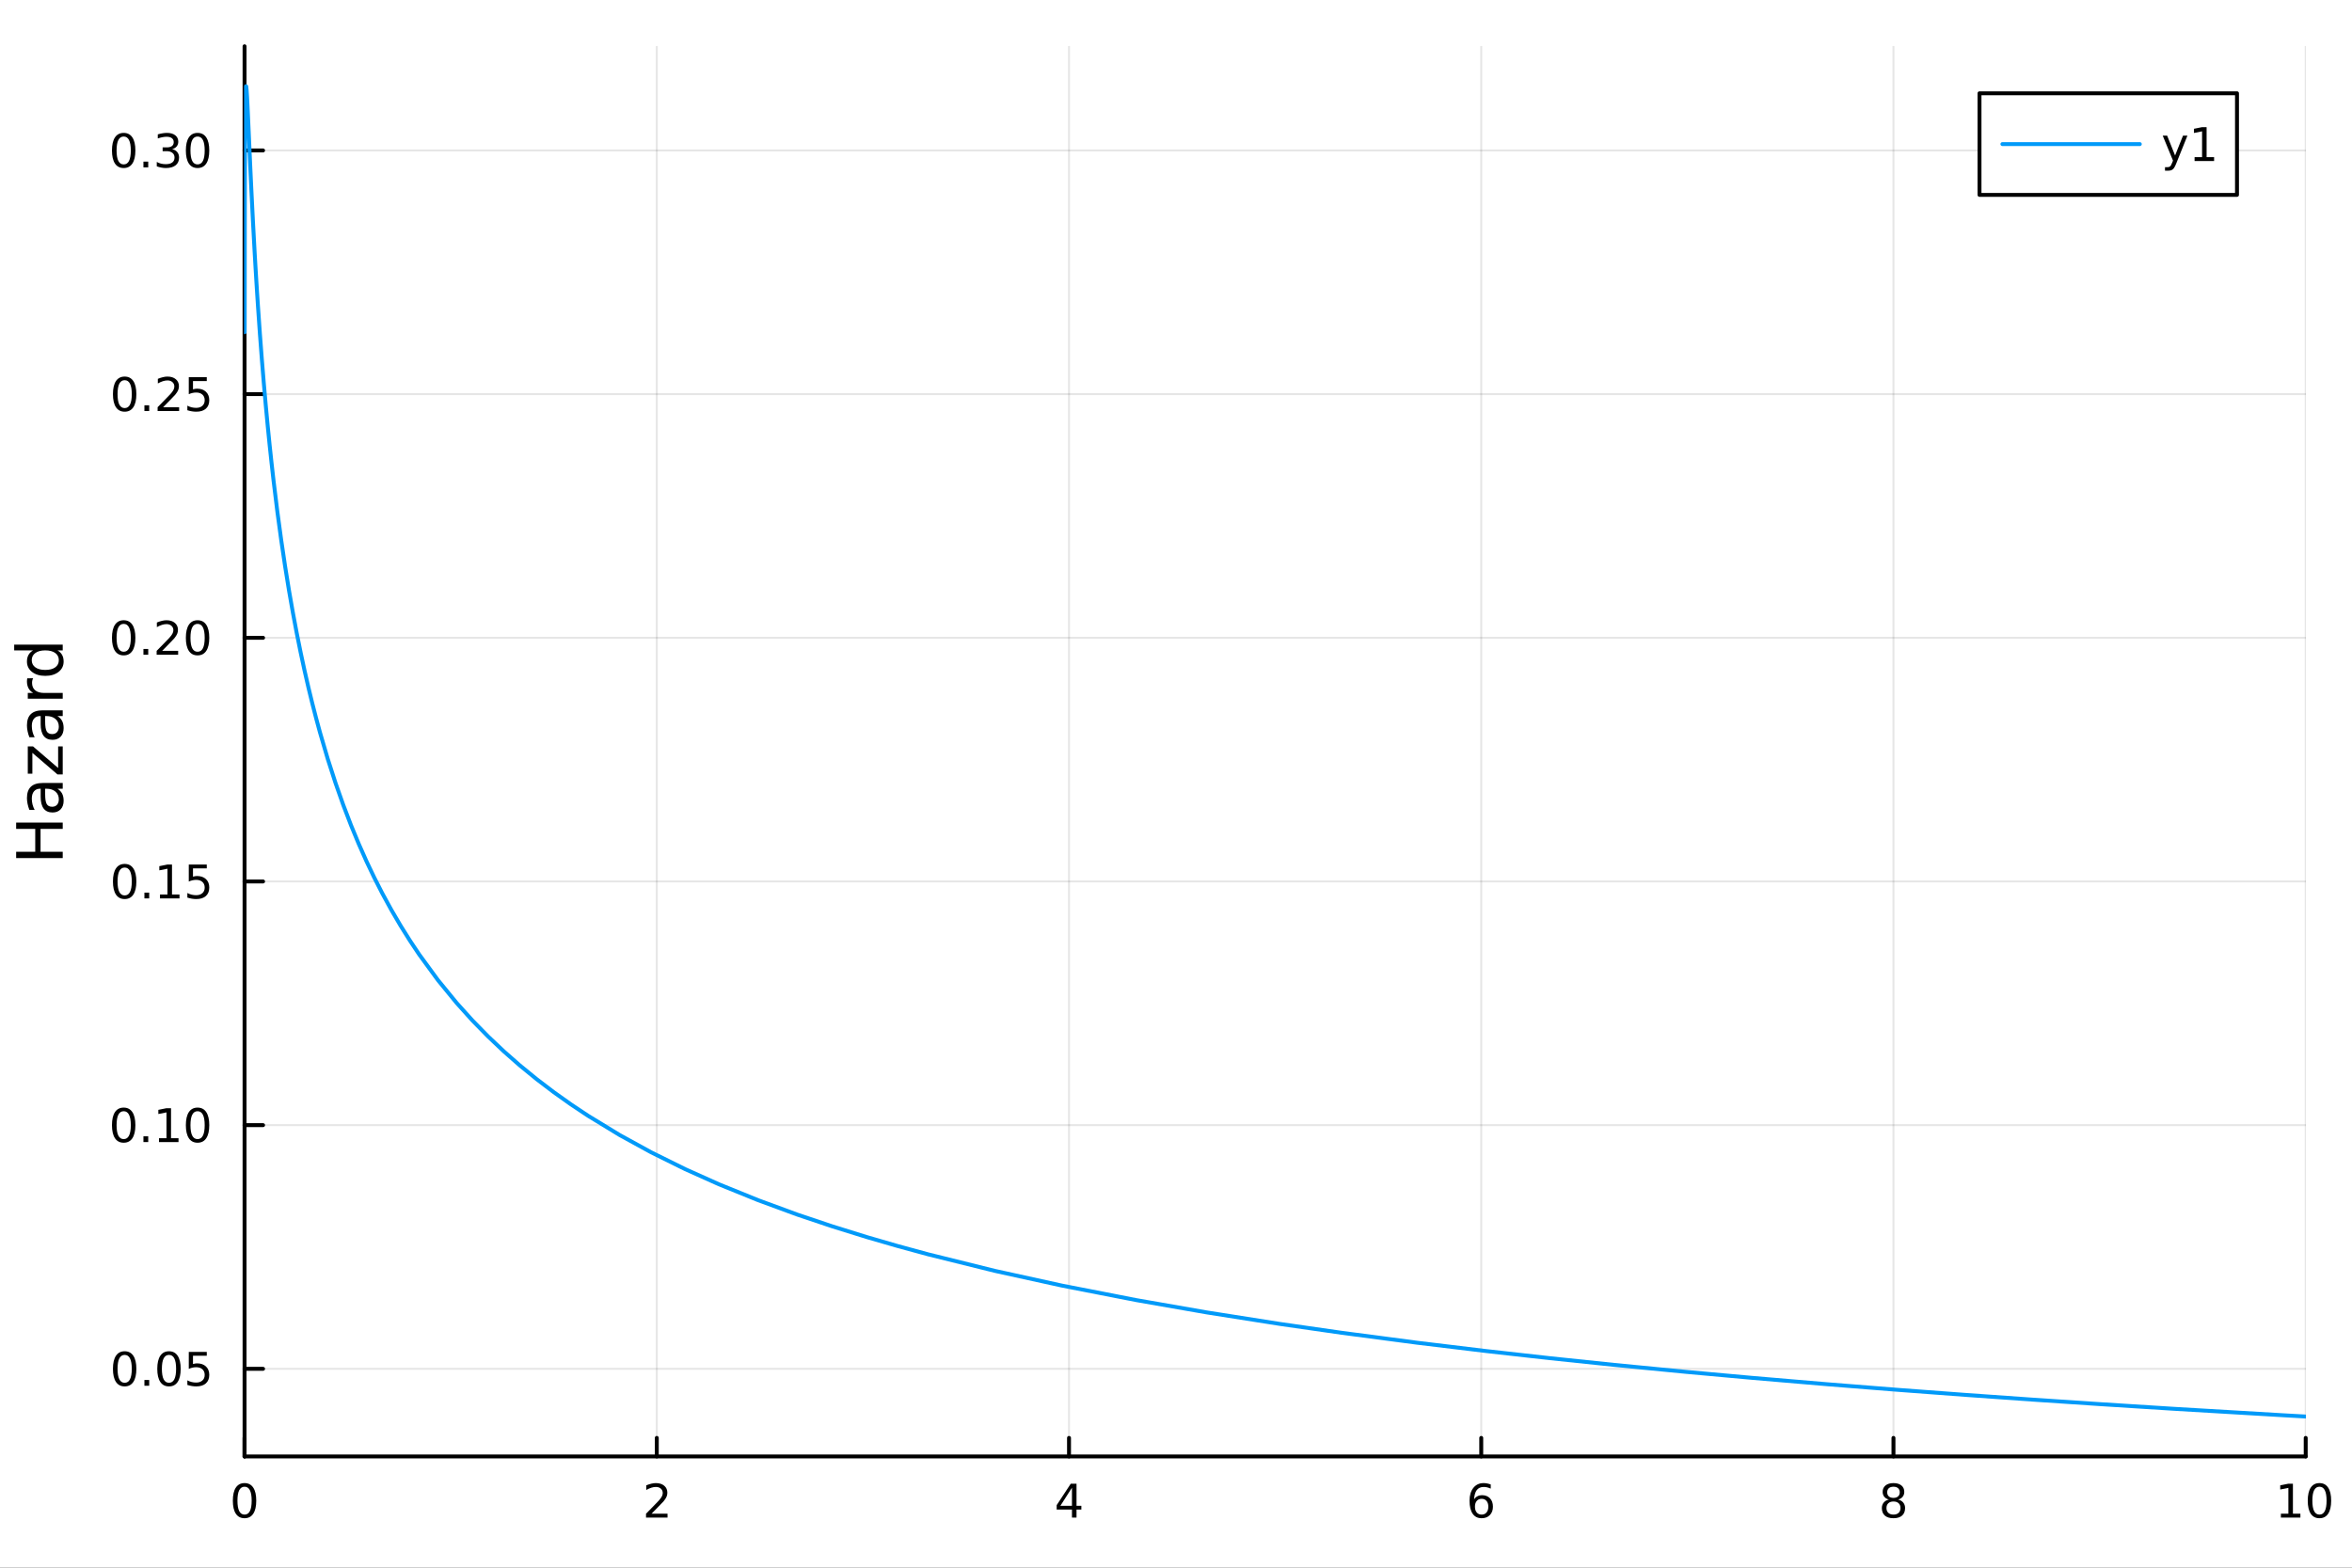 <?xml version="1.0" encoding="utf-8"?>
<svg xmlns="http://www.w3.org/2000/svg" xmlns:xlink="http://www.w3.org/1999/xlink" width="600" height="400" viewBox="0 0 2400 1600">
<rect x="0" y="0" width="2400" height="1600" fill="#333333" stroke="none"/>
<defs>
  <clipPath id="clip060">
    <rect x="0" y="0" width="2400" height="1600"/>
  </clipPath>
</defs>
<path clip-path="url(#clip060)" d="M0 1600 L2400 1600 L2400 0 L0 0  Z" fill="#ffffff" fill-rule="evenodd" fill-opacity="1"/>
<defs>
  <clipPath id="clip061">
    <rect x="480" y="0" width="1681" height="1600"/>
  </clipPath>
</defs>
<path clip-path="url(#clip060)" d="M249.542 1486.45 L2352.76 1486.45 L2352.76 47.244 L249.542 47.244  Z" fill="#ffffff" fill-rule="evenodd" fill-opacity="1"/>
<defs>
  <clipPath id="clip062">
    <rect x="249" y="47" width="2104" height="1440"/>
  </clipPath>
</defs>
<polyline clip-path="url(#clip062)" style="stroke:#000000; stroke-linecap:round; stroke-linejoin:round; stroke-width:2; stroke-opacity:0.1; fill:none" points="249.542,1486.45 249.542,47.244 "/>
<polyline clip-path="url(#clip062)" style="stroke:#000000; stroke-linecap:round; stroke-linejoin:round; stroke-width:2; stroke-opacity:0.1; fill:none" points="670.185,1486.45 670.185,47.244 "/>
<polyline clip-path="url(#clip062)" style="stroke:#000000; stroke-linecap:round; stroke-linejoin:round; stroke-width:2; stroke-opacity:0.1; fill:none" points="1090.83,1486.45 1090.83,47.244 "/>
<polyline clip-path="url(#clip062)" style="stroke:#000000; stroke-linecap:round; stroke-linejoin:round; stroke-width:2; stroke-opacity:0.1; fill:none" points="1511.47,1486.45 1511.47,47.244 "/>
<polyline clip-path="url(#clip062)" style="stroke:#000000; stroke-linecap:round; stroke-linejoin:round; stroke-width:2; stroke-opacity:0.1; fill:none" points="1932.11,1486.45 1932.11,47.244 "/>
<polyline clip-path="url(#clip062)" style="stroke:#000000; stroke-linecap:round; stroke-linejoin:round; stroke-width:2; stroke-opacity:0.1; fill:none" points="2352.76,1486.45 2352.76,47.244 "/>
<polyline clip-path="url(#clip060)" style="stroke:#000000; stroke-linecap:round; stroke-linejoin:round; stroke-width:4; stroke-opacity:1; fill:none" points="249.542,1486.45 2352.76,1486.45 "/>
<polyline clip-path="url(#clip060)" style="stroke:#000000; stroke-linecap:round; stroke-linejoin:round; stroke-width:4; stroke-opacity:1; fill:none" points="249.542,1486.45 249.542,1467.55 "/>
<polyline clip-path="url(#clip060)" style="stroke:#000000; stroke-linecap:round; stroke-linejoin:round; stroke-width:4; stroke-opacity:1; fill:none" points="670.185,1486.45 670.185,1467.55 "/>
<polyline clip-path="url(#clip060)" style="stroke:#000000; stroke-linecap:round; stroke-linejoin:round; stroke-width:4; stroke-opacity:1; fill:none" points="1090.83,1486.45 1090.83,1467.55 "/>
<polyline clip-path="url(#clip060)" style="stroke:#000000; stroke-linecap:round; stroke-linejoin:round; stroke-width:4; stroke-opacity:1; fill:none" points="1511.47,1486.45 1511.47,1467.55 "/>
<polyline clip-path="url(#clip060)" style="stroke:#000000; stroke-linecap:round; stroke-linejoin:round; stroke-width:4; stroke-opacity:1; fill:none" points="1932.11,1486.45 1932.11,1467.55 "/>
<polyline clip-path="url(#clip060)" style="stroke:#000000; stroke-linecap:round; stroke-linejoin:round; stroke-width:4; stroke-opacity:1; fill:none" points="2352.76,1486.45 2352.76,1467.55 "/>
<path clip-path="url(#clip060)" d="M249.542 1517.37 Q245.931 1517.37 244.102 1520.93 Q242.297 1524.47 242.297 1531.6 Q242.297 1538.71 244.102 1542.27 Q245.931 1545.82 249.542 1545.82 Q253.176 1545.82 254.982 1542.27 Q256.811 1538.71 256.811 1531.6 Q256.811 1524.47 254.982 1520.93 Q253.176 1517.37 249.542 1517.37 M249.542 1513.66 Q255.352 1513.66 258.408 1518.27 Q261.486 1522.85 261.486 1531.6 Q261.486 1540.33 258.408 1544.94 Q255.352 1549.52 249.542 1549.52 Q243.732 1549.52 240.653 1544.94 Q237.598 1540.33 237.598 1531.6 Q237.598 1522.85 240.653 1518.27 Q243.732 1513.66 249.542 1513.66 Z" fill="#000000" fill-rule="nonzero" fill-opacity="1" /><path clip-path="url(#clip060)" d="M664.838 1544.91 L681.157 1544.91 L681.157 1548.85 L659.213 1548.85 L659.213 1544.91 Q661.875 1542.16 666.458 1537.53 Q671.064 1532.88 672.245 1531.53 Q674.49 1529.01 675.37 1527.27 Q676.273 1525.51 676.273 1523.82 Q676.273 1521.07 674.328 1519.33 Q672.407 1517.6 669.305 1517.6 Q667.106 1517.6 664.652 1518.36 Q662.222 1519.13 659.444 1520.68 L659.444 1515.95 Q662.268 1514.82 664.722 1514.24 Q667.176 1513.66 669.213 1513.66 Q674.583 1513.66 677.777 1516.35 Q680.972 1519.03 680.972 1523.52 Q680.972 1525.65 680.162 1527.57 Q679.375 1529.47 677.268 1532.07 Q676.689 1532.74 673.588 1535.95 Q670.486 1539.15 664.838 1544.91 Z" fill="#000000" fill-rule="nonzero" fill-opacity="1" /><path clip-path="url(#clip060)" d="M1093.84 1518.36 L1082.03 1536.81 L1093.84 1536.81 L1093.84 1518.36 M1092.61 1514.29 L1098.49 1514.29 L1098.49 1536.81 L1103.42 1536.81 L1103.42 1540.7 L1098.49 1540.7 L1098.49 1548.85 L1093.84 1548.85 L1093.84 1540.7 L1078.24 1540.7 L1078.24 1536.19 L1092.61 1514.29 Z" fill="#000000" fill-rule="nonzero" fill-opacity="1" /><path clip-path="url(#clip060)" d="M1511.88 1529.7 Q1508.73 1529.7 1506.88 1531.86 Q1505.05 1534.01 1505.05 1537.76 Q1505.05 1541.49 1506.88 1543.66 Q1508.73 1545.82 1511.88 1545.82 Q1515.02 1545.82 1516.85 1543.66 Q1518.7 1541.49 1518.7 1537.76 Q1518.7 1534.01 1516.85 1531.86 Q1515.02 1529.7 1511.88 1529.7 M1521.16 1515.05 L1521.16 1519.31 Q1519.4 1518.48 1517.59 1518.04 Q1515.81 1517.6 1514.05 1517.6 Q1509.42 1517.6 1506.97 1520.72 Q1504.54 1523.85 1504.19 1530.17 Q1505.56 1528.15 1507.62 1527.09 Q1509.68 1526 1512.15 1526 Q1517.36 1526 1520.37 1529.17 Q1523.4 1532.32 1523.4 1537.76 Q1523.4 1543.08 1520.26 1546.3 Q1517.11 1549.52 1511.88 1549.52 Q1505.88 1549.52 1502.71 1544.94 Q1499.54 1540.33 1499.54 1531.6 Q1499.54 1523.41 1503.43 1518.55 Q1507.32 1513.66 1513.87 1513.66 Q1515.63 1513.66 1517.41 1514.01 Q1519.21 1514.36 1521.16 1515.05 Z" fill="#000000" fill-rule="nonzero" fill-opacity="1" /><path clip-path="url(#clip060)" d="M1932.11 1532.44 Q1928.78 1532.44 1926.86 1534.22 Q1924.96 1536 1924.96 1539.13 Q1924.96 1542.25 1926.86 1544.03 Q1928.78 1545.82 1932.11 1545.82 Q1935.45 1545.82 1937.37 1544.03 Q1939.29 1542.23 1939.29 1539.13 Q1939.29 1536 1937.37 1534.22 Q1935.47 1532.44 1932.11 1532.44 M1927.44 1530.45 Q1924.43 1529.7 1922.74 1527.64 Q1921.07 1525.58 1921.07 1522.62 Q1921.07 1518.48 1924.01 1516.07 Q1926.97 1513.66 1932.11 1513.66 Q1937.28 1513.66 1940.21 1516.07 Q1943.15 1518.48 1943.15 1522.62 Q1943.15 1525.58 1941.46 1527.64 Q1939.8 1529.7 1936.81 1530.45 Q1940.19 1531.23 1942.07 1533.52 Q1943.96 1535.82 1943.96 1539.13 Q1943.96 1544.15 1940.89 1546.83 Q1937.83 1549.52 1932.11 1549.52 Q1926.4 1549.52 1923.32 1546.83 Q1920.26 1544.15 1920.26 1539.13 Q1920.26 1535.82 1922.16 1533.52 Q1924.06 1531.23 1927.44 1530.45 M1925.72 1523.06 Q1925.72 1525.75 1927.39 1527.25 Q1929.08 1528.76 1932.11 1528.76 Q1935.12 1528.76 1936.81 1527.25 Q1938.53 1525.75 1938.53 1523.06 Q1938.53 1520.38 1936.81 1518.87 Q1935.12 1517.37 1932.11 1517.37 Q1929.08 1517.37 1927.39 1518.87 Q1925.72 1520.38 1925.72 1523.06 Z" fill="#000000" fill-rule="nonzero" fill-opacity="1" /><path clip-path="url(#clip060)" d="M2327.44 1544.91 L2335.08 1544.91 L2335.08 1518.55 L2326.77 1520.21 L2326.77 1515.95 L2335.04 1514.29 L2339.71 1514.29 L2339.71 1544.91 L2347.35 1544.91 L2347.35 1548.85 L2327.44 1548.85 L2327.44 1544.91 Z" fill="#000000" fill-rule="nonzero" fill-opacity="1" /><path clip-path="url(#clip060)" d="M2366.8 1517.37 Q2363.18 1517.37 2361.36 1520.93 Q2359.55 1524.47 2359.55 1531.6 Q2359.55 1538.71 2361.36 1542.27 Q2363.18 1545.82 2366.8 1545.82 Q2370.43 1545.82 2372.23 1542.27 Q2374.06 1538.71 2374.06 1531.6 Q2374.06 1524.47 2372.23 1520.93 Q2370.43 1517.37 2366.8 1517.37 M2366.8 1513.66 Q2372.61 1513.66 2375.66 1518.27 Q2378.74 1522.85 2378.74 1531.6 Q2378.74 1540.33 2375.66 1544.94 Q2372.61 1549.52 2366.8 1549.52 Q2360.99 1549.52 2357.91 1544.94 Q2354.85 1540.33 2354.85 1531.6 Q2354.85 1522.85 2357.91 1518.27 Q2360.99 1513.66 2366.8 1513.66 Z" fill="#000000" fill-rule="nonzero" fill-opacity="1" /><polyline clip-path="url(#clip062)" style="stroke:#000000; stroke-linecap:round; stroke-linejoin:round; stroke-width:2; stroke-opacity:0.1; fill:none" points="249.542,1397.03 2352.76,1397.03 "/>
<polyline clip-path="url(#clip062)" style="stroke:#000000; stroke-linecap:round; stroke-linejoin:round; stroke-width:2; stroke-opacity:0.1; fill:none" points="249.542,1148.33 2352.76,1148.33 "/>
<polyline clip-path="url(#clip062)" style="stroke:#000000; stroke-linecap:round; stroke-linejoin:round; stroke-width:2; stroke-opacity:0.1; fill:none" points="249.542,899.636 2352.76,899.636 "/>
<polyline clip-path="url(#clip062)" style="stroke:#000000; stroke-linecap:round; stroke-linejoin:round; stroke-width:2; stroke-opacity:0.1; fill:none" points="249.542,650.939 2352.76,650.939 "/>
<polyline clip-path="url(#clip062)" style="stroke:#000000; stroke-linecap:round; stroke-linejoin:round; stroke-width:2; stroke-opacity:0.1; fill:none" points="249.542,402.243 2352.76,402.243 "/>
<polyline clip-path="url(#clip062)" style="stroke:#000000; stroke-linecap:round; stroke-linejoin:round; stroke-width:2; stroke-opacity:0.1; fill:none" points="249.542,153.547 2352.76,153.547 "/>
<polyline clip-path="url(#clip060)" style="stroke:#000000; stroke-linecap:round; stroke-linejoin:round; stroke-width:4; stroke-opacity:1; fill:none" points="249.542,1486.45 249.542,47.244 "/>
<polyline clip-path="url(#clip060)" style="stroke:#000000; stroke-linecap:round; stroke-linejoin:round; stroke-width:4; stroke-opacity:1; fill:none" points="249.542,1397.03 268.44,1397.03 "/>
<polyline clip-path="url(#clip060)" style="stroke:#000000; stroke-linecap:round; stroke-linejoin:round; stroke-width:4; stroke-opacity:1; fill:none" points="249.542,1148.33 268.44,1148.33 "/>
<polyline clip-path="url(#clip060)" style="stroke:#000000; stroke-linecap:round; stroke-linejoin:round; stroke-width:4; stroke-opacity:1; fill:none" points="249.542,899.636 268.44,899.636 "/>
<polyline clip-path="url(#clip060)" style="stroke:#000000; stroke-linecap:round; stroke-linejoin:round; stroke-width:4; stroke-opacity:1; fill:none" points="249.542,650.939 268.44,650.939 "/>
<polyline clip-path="url(#clip060)" style="stroke:#000000; stroke-linecap:round; stroke-linejoin:round; stroke-width:4; stroke-opacity:1; fill:none" points="249.542,402.243 268.44,402.243 "/>
<polyline clip-path="url(#clip060)" style="stroke:#000000; stroke-linecap:round; stroke-linejoin:round; stroke-width:4; stroke-opacity:1; fill:none" points="249.542,153.547 268.44,153.547 "/>
<path clip-path="url(#clip060)" d="M127.2 1382.83 Q123.589 1382.83 121.76 1386.39 Q119.955 1389.93 119.955 1397.06 Q119.955 1404.17 121.76 1407.73 Q123.589 1411.28 127.2 1411.28 Q130.834 1411.28 132.64 1407.73 Q134.468 1404.17 134.468 1397.06 Q134.468 1389.93 132.64 1386.39 Q130.834 1382.83 127.2 1382.83 M127.2 1379.12 Q133.01 1379.12 136.066 1383.73 Q139.144 1388.31 139.144 1397.06 Q139.144 1405.79 136.066 1410.4 Q133.01 1414.98 127.2 1414.98 Q121.39 1414.98 118.311 1410.4 Q115.256 1405.79 115.256 1397.06 Q115.256 1388.31 118.311 1383.73 Q121.39 1379.12 127.2 1379.12 Z" fill="#000000" fill-rule="nonzero" fill-opacity="1" /><path clip-path="url(#clip060)" d="M147.362 1408.43 L152.246 1408.43 L152.246 1414.31 L147.362 1414.31 L147.362 1408.43 Z" fill="#000000" fill-rule="nonzero" fill-opacity="1" /><path clip-path="url(#clip060)" d="M172.431 1382.83 Q168.82 1382.83 166.991 1386.39 Q165.186 1389.93 165.186 1397.06 Q165.186 1404.17 166.991 1407.73 Q168.82 1411.28 172.431 1411.28 Q176.065 1411.28 177.871 1407.73 Q179.7 1404.17 179.7 1397.06 Q179.7 1389.93 177.871 1386.39 Q176.065 1382.83 172.431 1382.83 M172.431 1379.12 Q178.241 1379.12 181.297 1383.73 Q184.376 1388.31 184.376 1397.06 Q184.376 1405.79 181.297 1410.4 Q178.241 1414.98 172.431 1414.98 Q166.621 1414.98 163.542 1410.4 Q160.487 1405.79 160.487 1397.06 Q160.487 1388.31 163.542 1383.73 Q166.621 1379.12 172.431 1379.12 Z" fill="#000000" fill-rule="nonzero" fill-opacity="1" /><path clip-path="url(#clip060)" d="M192.639 1379.75 L210.996 1379.75 L210.996 1383.68 L196.922 1383.68 L196.922 1392.16 Q197.94 1391.81 198.959 1391.65 Q199.977 1391.46 200.996 1391.46 Q206.783 1391.46 210.162 1394.63 Q213.542 1397.8 213.542 1403.22 Q213.542 1408.8 210.07 1411.9 Q206.598 1414.98 200.278 1414.98 Q198.102 1414.98 195.834 1414.61 Q193.588 1414.24 191.181 1413.5 L191.181 1408.8 Q193.264 1409.93 195.487 1410.49 Q197.709 1411.05 200.186 1411.05 Q204.19 1411.05 206.528 1408.94 Q208.866 1406.83 208.866 1403.22 Q208.866 1399.61 206.528 1397.5 Q204.19 1395.4 200.186 1395.4 Q198.311 1395.4 196.436 1395.81 Q194.584 1396.23 192.639 1397.11 L192.639 1379.75 Z" fill="#000000" fill-rule="nonzero" fill-opacity="1" /><path clip-path="url(#clip060)" d="M126.205 1134.13 Q122.593 1134.13 120.765 1137.7 Q118.959 1141.24 118.959 1148.37 Q118.959 1155.47 120.765 1159.04 Q122.593 1162.58 126.205 1162.58 Q129.839 1162.58 131.644 1159.04 Q133.473 1155.47 133.473 1148.37 Q133.473 1141.24 131.644 1137.7 Q129.839 1134.13 126.205 1134.13 M126.205 1130.43 Q132.015 1130.43 135.07 1135.03 Q138.149 1139.62 138.149 1148.37 Q138.149 1157.09 135.07 1161.7 Q132.015 1166.28 126.205 1166.28 Q120.394 1166.28 117.316 1161.7 Q114.26 1157.09 114.26 1148.37 Q114.26 1139.62 117.316 1135.03 Q120.394 1130.43 126.205 1130.43 Z" fill="#000000" fill-rule="nonzero" fill-opacity="1" /><path clip-path="url(#clip060)" d="M146.366 1159.73 L151.251 1159.73 L151.251 1165.61 L146.366 1165.61 L146.366 1159.73 Z" fill="#000000" fill-rule="nonzero" fill-opacity="1" /><path clip-path="url(#clip060)" d="M162.246 1161.68 L169.885 1161.68 L169.885 1135.31 L161.575 1136.98 L161.575 1132.72 L169.839 1131.05 L174.514 1131.05 L174.514 1161.68 L182.153 1161.68 L182.153 1165.61 L162.246 1165.61 L162.246 1161.68 Z" fill="#000000" fill-rule="nonzero" fill-opacity="1" /><path clip-path="url(#clip060)" d="M201.598 1134.13 Q197.987 1134.13 196.158 1137.7 Q194.352 1141.24 194.352 1148.37 Q194.352 1155.47 196.158 1159.04 Q197.987 1162.58 201.598 1162.58 Q205.232 1162.58 207.037 1159.04 Q208.866 1155.47 208.866 1148.37 Q208.866 1141.24 207.037 1137.7 Q205.232 1134.13 201.598 1134.13 M201.598 1130.43 Q207.408 1130.43 210.463 1135.03 Q213.542 1139.62 213.542 1148.37 Q213.542 1157.09 210.463 1161.7 Q207.408 1166.28 201.598 1166.28 Q195.787 1166.28 192.709 1161.7 Q189.653 1157.09 189.653 1148.37 Q189.653 1139.62 192.709 1135.03 Q195.787 1130.43 201.598 1130.43 Z" fill="#000000" fill-rule="nonzero" fill-opacity="1" /><path clip-path="url(#clip060)" d="M127.2 885.435 Q123.589 885.435 121.76 888.999 Q119.955 892.541 119.955 899.671 Q119.955 906.777 121.76 910.342 Q123.589 913.884 127.2 913.884 Q130.834 913.884 132.64 910.342 Q134.468 906.777 134.468 899.671 Q134.468 892.541 132.64 888.999 Q130.834 885.435 127.2 885.435 M127.2 881.731 Q133.01 881.731 136.066 886.337 Q139.144 890.921 139.144 899.671 Q139.144 908.397 136.066 913.004 Q133.01 917.587 127.2 917.587 Q121.39 917.587 118.311 913.004 Q115.256 908.397 115.256 899.671 Q115.256 890.921 118.311 886.337 Q121.39 881.731 127.2 881.731 Z" fill="#000000" fill-rule="nonzero" fill-opacity="1" /><path clip-path="url(#clip060)" d="M147.362 911.036 L152.246 911.036 L152.246 916.916 L147.362 916.916 L147.362 911.036 Z" fill="#000000" fill-rule="nonzero" fill-opacity="1" /><path clip-path="url(#clip060)" d="M163.241 912.981 L170.88 912.981 L170.88 886.615 L162.57 888.282 L162.57 884.023 L170.834 882.356 L175.51 882.356 L175.51 912.981 L183.149 912.981 L183.149 916.916 L163.241 916.916 L163.241 912.981 Z" fill="#000000" fill-rule="nonzero" fill-opacity="1" /><path clip-path="url(#clip060)" d="M192.639 882.356 L210.996 882.356 L210.996 886.291 L196.922 886.291 L196.922 894.763 Q197.94 894.416 198.959 894.254 Q199.977 894.069 200.996 894.069 Q206.783 894.069 210.162 897.24 Q213.542 900.411 213.542 905.828 Q213.542 911.407 210.07 914.509 Q206.598 917.587 200.278 917.587 Q198.102 917.587 195.834 917.217 Q193.588 916.847 191.181 916.106 L191.181 911.407 Q193.264 912.541 195.487 913.097 Q197.709 913.652 200.186 913.652 Q204.19 913.652 206.528 911.546 Q208.866 909.439 208.866 905.828 Q208.866 902.217 206.528 900.11 Q204.19 898.004 200.186 898.004 Q198.311 898.004 196.436 898.421 Q194.584 898.837 192.639 899.717 L192.639 882.356 Z" fill="#000000" fill-rule="nonzero" fill-opacity="1" /><path clip-path="url(#clip060)" d="M126.205 636.738 Q122.593 636.738 120.765 640.303 Q118.959 643.845 118.959 650.974 Q118.959 658.081 120.765 661.645 Q122.593 665.187 126.205 665.187 Q129.839 665.187 131.644 661.645 Q133.473 658.081 133.473 650.974 Q133.473 643.845 131.644 640.303 Q129.839 636.738 126.205 636.738 M126.205 633.034 Q132.015 633.034 135.07 637.641 Q138.149 642.224 138.149 650.974 Q138.149 659.701 135.07 664.307 Q132.015 668.891 126.205 668.891 Q120.394 668.891 117.316 664.307 Q114.26 659.701 114.26 650.974 Q114.26 642.224 117.316 637.641 Q120.394 633.034 126.205 633.034 Z" fill="#000000" fill-rule="nonzero" fill-opacity="1" /><path clip-path="url(#clip060)" d="M146.366 662.34 L151.251 662.34 L151.251 668.219 L146.366 668.219 L146.366 662.34 Z" fill="#000000" fill-rule="nonzero" fill-opacity="1" /><path clip-path="url(#clip060)" d="M165.464 664.284 L181.783 664.284 L181.783 668.219 L159.839 668.219 L159.839 664.284 Q162.501 661.53 167.084 656.9 Q171.69 652.247 172.871 650.905 Q175.116 648.382 175.996 646.646 Q176.899 644.886 176.899 643.196 Q176.899 640.442 174.954 638.706 Q173.033 636.97 169.931 636.97 Q167.732 636.97 165.278 637.734 Q162.848 638.497 160.07 640.048 L160.07 635.326 Q162.894 634.192 165.348 633.613 Q167.802 633.034 169.839 633.034 Q175.209 633.034 178.403 635.72 Q181.598 638.405 181.598 642.896 Q181.598 645.025 180.788 646.946 Q180.001 648.845 177.894 651.437 Q177.315 652.108 174.214 655.326 Q171.112 658.52 165.464 664.284 Z" fill="#000000" fill-rule="nonzero" fill-opacity="1" /><path clip-path="url(#clip060)" d="M201.598 636.738 Q197.987 636.738 196.158 640.303 Q194.352 643.845 194.352 650.974 Q194.352 658.081 196.158 661.645 Q197.987 665.187 201.598 665.187 Q205.232 665.187 207.037 661.645 Q208.866 658.081 208.866 650.974 Q208.866 643.845 207.037 640.303 Q205.232 636.738 201.598 636.738 M201.598 633.034 Q207.408 633.034 210.463 637.641 Q213.542 642.224 213.542 650.974 Q213.542 659.701 210.463 664.307 Q207.408 668.891 201.598 668.891 Q195.787 668.891 192.709 664.307 Q189.653 659.701 189.653 650.974 Q189.653 642.224 192.709 637.641 Q195.787 633.034 201.598 633.034 Z" fill="#000000" fill-rule="nonzero" fill-opacity="1" /><path clip-path="url(#clip060)" d="M127.2 388.042 Q123.589 388.042 121.76 391.607 Q119.955 395.148 119.955 402.278 Q119.955 409.384 121.76 412.949 Q123.589 416.491 127.2 416.491 Q130.834 416.491 132.64 412.949 Q134.468 409.384 134.468 402.278 Q134.468 395.148 132.64 391.607 Q130.834 388.042 127.2 388.042 M127.2 384.338 Q133.01 384.338 136.066 388.944 Q139.144 393.528 139.144 402.278 Q139.144 411.005 136.066 415.611 Q133.01 420.194 127.2 420.194 Q121.39 420.194 118.311 415.611 Q115.256 411.005 115.256 402.278 Q115.256 393.528 118.311 388.944 Q121.39 384.338 127.2 384.338 Z" fill="#000000" fill-rule="nonzero" fill-opacity="1" /><path clip-path="url(#clip060)" d="M147.362 413.643 L152.246 413.643 L152.246 419.523 L147.362 419.523 L147.362 413.643 Z" fill="#000000" fill-rule="nonzero" fill-opacity="1" /><path clip-path="url(#clip060)" d="M166.459 415.588 L182.778 415.588 L182.778 419.523 L160.834 419.523 L160.834 415.588 Q163.496 412.833 168.079 408.204 Q172.686 403.551 173.866 402.208 Q176.112 399.685 176.991 397.949 Q177.894 396.19 177.894 394.5 Q177.894 391.745 175.95 390.009 Q174.028 388.273 170.927 388.273 Q168.727 388.273 166.274 389.037 Q163.843 389.801 161.065 391.352 L161.065 386.63 Q163.89 385.495 166.343 384.917 Q168.797 384.338 170.834 384.338 Q176.204 384.338 179.399 387.023 Q182.593 389.708 182.593 394.199 Q182.593 396.329 181.783 398.25 Q180.996 400.148 178.889 402.741 Q178.311 403.412 175.209 406.63 Q172.107 409.824 166.459 415.588 Z" fill="#000000" fill-rule="nonzero" fill-opacity="1" /><path clip-path="url(#clip060)" d="M192.639 384.963 L210.996 384.963 L210.996 388.898 L196.922 388.898 L196.922 397.37 Q197.94 397.023 198.959 396.861 Q199.977 396.676 200.996 396.676 Q206.783 396.676 210.162 399.847 Q213.542 403.018 213.542 408.435 Q213.542 414.014 210.07 417.116 Q206.598 420.194 200.278 420.194 Q198.102 420.194 195.834 419.824 Q193.588 419.454 191.181 418.713 L191.181 414.014 Q193.264 415.148 195.487 415.704 Q197.709 416.259 200.186 416.259 Q204.19 416.259 206.528 414.153 Q208.866 412.046 208.866 408.435 Q208.866 404.824 206.528 402.718 Q204.19 400.611 200.186 400.611 Q198.311 400.611 196.436 401.028 Q194.584 401.444 192.639 402.324 L192.639 384.963 Z" fill="#000000" fill-rule="nonzero" fill-opacity="1" /><path clip-path="url(#clip060)" d="M126.205 139.345 Q122.593 139.345 120.765 142.91 Q118.959 146.452 118.959 153.581 Q118.959 160.688 120.765 164.253 Q122.593 167.794 126.205 167.794 Q129.839 167.794 131.644 164.253 Q133.473 160.688 133.473 153.581 Q133.473 146.452 131.644 142.91 Q129.839 139.345 126.205 139.345 M126.205 135.642 Q132.015 135.642 135.07 140.248 Q138.149 144.831 138.149 153.581 Q138.149 162.308 135.07 166.915 Q132.015 171.498 126.205 171.498 Q120.394 171.498 117.316 166.915 Q114.26 162.308 114.26 153.581 Q114.26 144.831 117.316 140.248 Q120.394 135.642 126.205 135.642 Z" fill="#000000" fill-rule="nonzero" fill-opacity="1" /><path clip-path="url(#clip060)" d="M146.366 164.947 L151.251 164.947 L151.251 170.827 L146.366 170.827 L146.366 164.947 Z" fill="#000000" fill-rule="nonzero" fill-opacity="1" /><path clip-path="url(#clip060)" d="M175.602 152.192 Q178.959 152.91 180.834 155.178 Q182.732 157.447 182.732 160.78 Q182.732 165.896 179.214 168.697 Q175.695 171.498 169.214 171.498 Q167.038 171.498 164.723 171.058 Q162.431 170.641 159.978 169.785 L159.978 165.271 Q161.922 166.405 164.237 166.984 Q166.552 167.563 169.075 167.563 Q173.473 167.563 175.764 165.827 Q178.079 164.09 178.079 160.78 Q178.079 157.725 175.926 156.012 Q173.797 154.276 169.977 154.276 L165.95 154.276 L165.95 150.433 L170.163 150.433 Q173.612 150.433 175.44 149.067 Q177.269 147.679 177.269 145.086 Q177.269 142.424 175.371 141.012 Q173.496 139.577 169.977 139.577 Q168.056 139.577 165.857 139.993 Q163.658 140.41 161.019 141.29 L161.019 137.123 Q163.681 136.382 165.996 136.012 Q168.334 135.642 170.394 135.642 Q175.718 135.642 178.82 138.072 Q181.922 140.48 181.922 144.6 Q181.922 147.47 180.278 149.461 Q178.635 151.429 175.602 152.192 Z" fill="#000000" fill-rule="nonzero" fill-opacity="1" /><path clip-path="url(#clip060)" d="M201.598 139.345 Q197.987 139.345 196.158 142.91 Q194.352 146.452 194.352 153.581 Q194.352 160.688 196.158 164.253 Q197.987 167.794 201.598 167.794 Q205.232 167.794 207.037 164.253 Q208.866 160.688 208.866 153.581 Q208.866 146.452 207.037 142.91 Q205.232 139.345 201.598 139.345 M201.598 135.642 Q207.408 135.642 210.463 140.248 Q213.542 144.831 213.542 153.581 Q213.542 162.308 210.463 166.915 Q207.408 171.498 201.598 171.498 Q195.787 171.498 192.709 166.915 Q189.653 162.308 189.653 153.581 Q189.653 144.831 192.709 140.248 Q195.787 135.642 201.598 135.642 Z" fill="#000000" fill-rule="nonzero" fill-opacity="1" /><path clip-path="url(#clip060)" d="M16.484 875.763 L16.484 869.334 L35.963 869.334 L35.963 845.972 L16.484 845.972 L16.484 839.542 L64.004 839.542 L64.004 845.972 L41.374 845.972 L41.374 869.334 L64.004 869.334 L64.004 875.763 L16.484 875.763 Z" fill="#000000" fill-rule="nonzero" fill-opacity="1" /><path clip-path="url(#clip060)" d="M46.085 810.801 Q46.085 817.899 47.708 820.636 Q49.331 823.373 53.246 823.373 Q56.365 823.373 58.211 821.336 Q60.026 819.268 60.026 815.735 Q60.026 810.865 56.588 807.937 Q53.119 804.977 47.39 804.977 L46.085 804.977 L46.085 810.801 M43.666 799.12 L64.004 799.12 L64.004 804.977 L58.593 804.977 Q61.84 806.982 63.399 809.974 Q64.927 812.966 64.927 817.294 Q64.927 822.769 61.872 826.015 Q58.784 829.23 53.628 829.23 Q47.612 829.23 44.557 825.22 Q41.501 821.177 41.501 813.188 L41.501 804.977 L40.928 804.977 Q36.886 804.977 34.69 807.65 Q32.462 810.292 32.462 815.098 Q32.462 818.154 33.194 821.05 Q33.926 823.946 35.39 826.62 L29.98 826.62 Q28.738 823.405 28.133 820.382 Q27.497 817.358 27.497 814.493 Q27.497 806.759 31.507 802.94 Q35.518 799.12 43.666 799.12 Z" fill="#000000" fill-rule="nonzero" fill-opacity="1" /><path clip-path="url(#clip060)" d="M28.356 789.603 L28.356 761.785 L33.703 761.785 L59.325 783.811 L59.325 761.785 L64.004 761.785 L64.004 790.399 L58.657 790.399 L33.035 768.374 L33.035 789.603 L28.356 789.603 Z" fill="#000000" fill-rule="nonzero" fill-opacity="1" /><path clip-path="url(#clip060)" d="M46.085 736.641 Q46.085 743.738 47.708 746.476 Q49.331 749.213 53.246 749.213 Q56.365 749.213 58.211 747.176 Q60.026 745.107 60.026 741.574 Q60.026 736.704 56.588 733.776 Q53.119 730.816 47.39 730.816 L46.085 730.816 L46.085 736.641 M43.666 724.96 L64.004 724.96 L64.004 730.816 L58.593 730.816 Q61.84 732.821 63.399 735.813 Q64.927 738.805 64.927 743.134 Q64.927 748.608 61.872 751.855 Q58.784 755.069 53.628 755.069 Q47.612 755.069 44.557 751.059 Q41.501 747.017 41.501 739.028 L41.501 730.816 L40.928 730.816 Q36.886 730.816 34.69 733.49 Q32.462 736.131 32.462 740.938 Q32.462 743.993 33.194 746.889 Q33.926 749.786 35.39 752.459 L29.98 752.459 Q28.738 749.245 28.133 746.221 Q27.497 743.197 27.497 740.333 Q27.497 732.598 31.507 728.779 Q35.518 724.96 43.666 724.96 Z" fill="#000000" fill-rule="nonzero" fill-opacity="1" /><path clip-path="url(#clip060)" d="M33.831 692.24 Q33.258 693.227 33.003 694.404 Q32.717 695.55 32.717 696.951 Q32.717 701.916 35.963 704.589 Q39.178 707.231 45.225 707.231 L64.004 707.231 L64.004 713.119 L28.356 713.119 L28.356 707.231 L33.894 707.231 Q30.648 705.385 29.088 702.425 Q27.497 699.465 27.497 695.232 Q27.497 694.627 27.592 693.895 Q27.656 693.163 27.815 692.272 L33.831 692.24 Z" fill="#000000" fill-rule="nonzero" fill-opacity="1" /><path clip-path="url(#clip060)" d="M33.767 663.785 L14.479 663.785 L14.479 657.929 L64.004 657.929 L64.004 663.785 L58.657 663.785 Q61.84 665.631 63.399 668.464 Q64.927 671.265 64.927 675.212 Q64.927 681.673 59.771 685.747 Q54.615 689.789 46.212 689.789 Q37.809 689.789 32.653 685.747 Q27.497 681.673 27.497 675.212 Q27.497 671.265 29.056 668.464 Q30.584 665.631 33.767 663.785 M46.212 683.742 Q52.673 683.742 56.365 681.1 Q60.026 678.426 60.026 673.779 Q60.026 669.132 56.365 666.459 Q52.673 663.785 46.212 663.785 Q39.751 663.785 36.09 666.459 Q32.398 669.132 32.398 673.779 Q32.398 678.426 36.09 681.1 Q39.751 683.742 46.212 683.742 Z" fill="#000000" fill-rule="nonzero" fill-opacity="1" /><polyline clip-path="url(#clip062)" style="stroke:#009af9; stroke-linecap:round; stroke-linejoin:round; stroke-width:4; stroke-opacity:1; fill:none" points="249.649,339.029 249.756,238.307 249.863,187.841 249.97,157.03 250.077,136.461 250.184,122.045 250.291,111.664 250.398,104.088 250.505,98.547 250.612,94.532 250.719,91.689 250.826,89.766 251.04,87.976 251.254,88.146 251.682,92.112 252.109,98.872 252.537,107.114 252.965,116.15 253.821,135.211 254.677,154.468 255.533,173.314 256.389,191.514 258.1,225.725 259.812,257.084 260.668,271.782 261.523,285.88 262.379,299.418 263.235,312.433 265.213,340.703 267.192,366.738 269.17,390.845 271.148,413.276 273.127,434.24 275.105,453.907 277.083,472.422 279.062,489.907 283.018,522.183 286.975,551.401 290.932,578.063 294.888,602.559 298.845,625.196 302.801,646.218 306.758,665.828 310.715,684.191 314.671,701.444 318.628,717.706 322.585,733.076 326.541,747.638 334.454,774.628 342.368,799.16 350.281,821.612 358.194,842.28 366.108,861.404 374.021,879.177 381.934,895.761 389.847,911.29 399.358,928.717 408.869,944.948 418.381,960.119 427.892,974.348 446.914,1000.35 465.936,1023.6 482.019,1041.45 498.102,1057.88 514.185,1073.09 530.268,1087.23 547.739,1101.5 565.209,1114.79 582.68,1127.2 600.151,1138.82 632.363,1158.47 664.576,1176.13 699.112,1193.22 733.647,1208.71 773.66,1224.95 813.673,1239.66 849.231,1251.61 884.79,1262.67 915.972,1271.71 947.153,1280.2 1015.15,1297.06 1083.54,1312.08 1159.16,1326.85 1231.12,1339.42 1305.93,1351.2 1368.91,1360.24 1445.79,1370.37 1516.23,1378.87 1581.28,1386.15 1647.18,1393.03 1721.02,1400.2 1787.94,1406.27 1864.56,1412.77 1935.51,1418.41 2005.45,1423.64 2073.35,1428.43 2142.96,1433.08 2219.23,1437.9 2330.03,1444.44 2352.76,1445.72 "/>
<path clip-path="url(#clip060)" d="M2019.9 198.898 L2282.65 198.898 L2282.65 95.218 L2019.9 95.218  Z" fill="#ffffff" fill-rule="evenodd" fill-opacity="1"/>
<polyline clip-path="url(#clip060)" style="stroke:#000000; stroke-linecap:round; stroke-linejoin:round; stroke-width:4; stroke-opacity:1; fill:none" points="2019.9,198.898 2282.65,198.898 2282.65,95.218 2019.9,95.218 2019.9,198.898 "/>
<polyline clip-path="url(#clip060)" style="stroke:#009af9; stroke-linecap:round; stroke-linejoin:round; stroke-width:4; stroke-opacity:1; fill:none" points="2043.27,147.058 2183.48,147.058 "/>
<path clip-path="url(#clip060)" d="M2220.69 166.745 Q2218.89 171.375 2217.17 172.787 Q2215.46 174.199 2212.59 174.199 L2209.19 174.199 L2209.19 170.634 L2211.69 170.634 Q2213.45 170.634 2214.42 169.8 Q2215.39 168.967 2216.57 165.865 L2217.34 163.921 L2206.85 138.412 L2211.36 138.412 L2219.47 158.689 L2227.57 138.412 L2232.08 138.412 L2220.69 166.745 Z" fill="#000000" fill-rule="nonzero" fill-opacity="1" /><path clip-path="url(#clip060)" d="M2239.37 160.402 L2247.01 160.402 L2247.01 134.037 L2238.7 135.703 L2238.7 131.444 L2246.96 129.778 L2251.64 129.778 L2251.64 160.402 L2259.28 160.402 L2259.28 164.338 L2239.37 164.338 L2239.37 160.402 Z" fill="#000000" fill-rule="nonzero" fill-opacity="1" /></svg>
